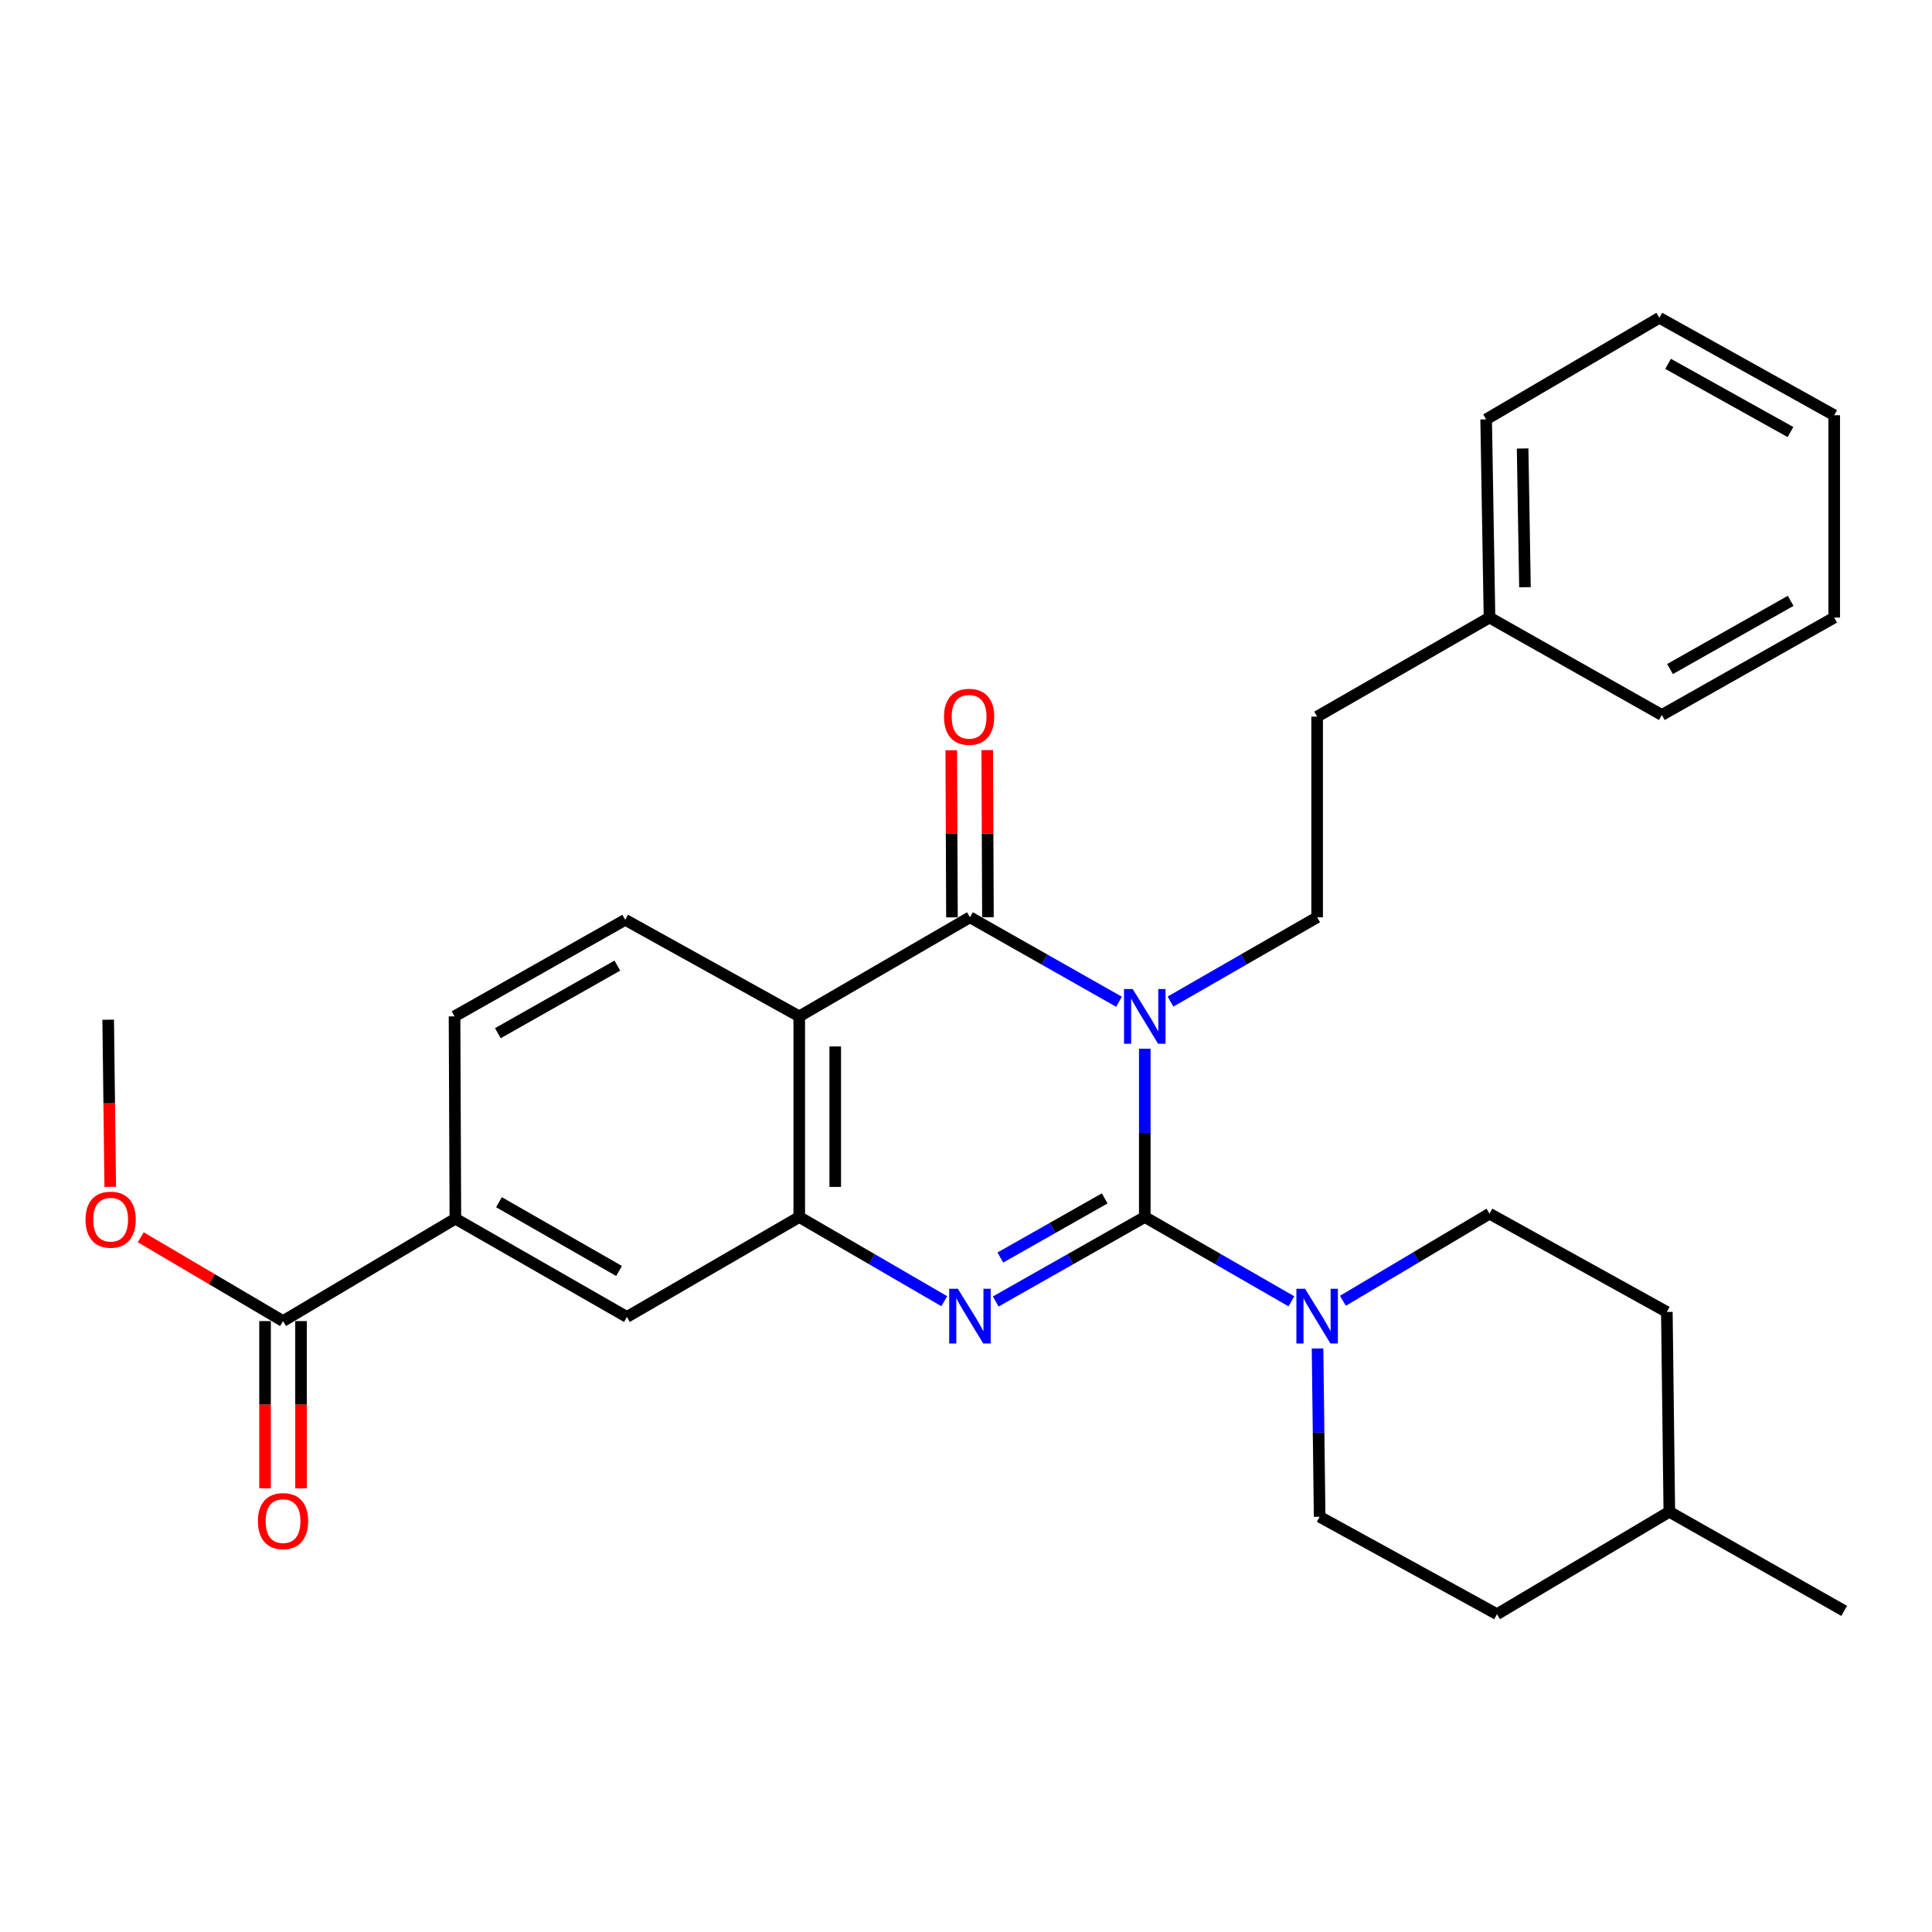 <?xml version='1.0' encoding='iso-8859-1'?>
<svg version='1.1' baseProfile='full'
              xmlns='http://www.w3.org/2000/svg'
                      xmlns:rdkit='http://www.rdkit.org/xml'
                      xmlns:xlink='http://www.w3.org/1999/xlink'
                  xml:space='preserve'
width='1000px' height='1000px' viewBox='0 0 1000 1000'>
<!-- END OF HEADER -->
<rect style='opacity:1.0;fill:#FFFFFF;stroke:none' width='1000' height='1000' x='0' y='0'> </rect>
<path class='bond-0' d='M 592.539,542.825 L 592.539,586.376' style='fill:none;fill-rule:evenodd;stroke:#0000FF;stroke-width:6px;stroke-linecap:butt;stroke-linejoin:miter;stroke-opacity:1' />
<path class='bond-0' d='M 592.539,586.376 L 592.539,629.927' style='fill:none;fill-rule:evenodd;stroke:#000000;stroke-width:6px;stroke-linecap:butt;stroke-linejoin:miter;stroke-opacity:1' />
<path class='bond-2' d='M 579.198,518.507 L 540.621,496.644' style='fill:none;fill-rule:evenodd;stroke:#0000FF;stroke-width:6px;stroke-linecap:butt;stroke-linejoin:miter;stroke-opacity:1' />
<path class='bond-2' d='M 540.621,496.644 L 502.045,474.78' style='fill:none;fill-rule:evenodd;stroke:#000000;stroke-width:6px;stroke-linecap:butt;stroke-linejoin:miter;stroke-opacity:1' />
<path class='bond-6' d='M 605.851,518.415 L 643.8,496.597' style='fill:none;fill-rule:evenodd;stroke:#0000FF;stroke-width:6px;stroke-linecap:butt;stroke-linejoin:miter;stroke-opacity:1' />
<path class='bond-6' d='M 643.8,496.597 L 681.75,474.78' style='fill:none;fill-rule:evenodd;stroke:#000000;stroke-width:6px;stroke-linecap:butt;stroke-linejoin:miter;stroke-opacity:1' />
<path class='bond-1' d='M 592.539,629.927 L 553.962,651.791' style='fill:none;fill-rule:evenodd;stroke:#000000;stroke-width:6px;stroke-linecap:butt;stroke-linejoin:miter;stroke-opacity:1' />
<path class='bond-1' d='M 553.962,651.791 L 515.385,673.655' style='fill:none;fill-rule:evenodd;stroke:#0000FF;stroke-width:6px;stroke-linecap:butt;stroke-linejoin:miter;stroke-opacity:1' />
<path class='bond-1' d='M 571.784,620.287 L 544.781,635.592' style='fill:none;fill-rule:evenodd;stroke:#000000;stroke-width:6px;stroke-linecap:butt;stroke-linejoin:miter;stroke-opacity:1' />
<path class='bond-1' d='M 544.781,635.592 L 517.777,650.896' style='fill:none;fill-rule:evenodd;stroke:#0000FF;stroke-width:6px;stroke-linecap:butt;stroke-linejoin:miter;stroke-opacity:1' />
<path class='bond-5' d='M 592.539,629.927 L 630.488,651.745' style='fill:none;fill-rule:evenodd;stroke:#000000;stroke-width:6px;stroke-linecap:butt;stroke-linejoin:miter;stroke-opacity:1' />
<path class='bond-5' d='M 630.488,651.745 L 668.437,673.562' style='fill:none;fill-rule:evenodd;stroke:#0000FF;stroke-width:6px;stroke-linecap:butt;stroke-linejoin:miter;stroke-opacity:1' />
<path class='bond-29' d='M 488.751,673.498 L 451.221,651.713' style='fill:none;fill-rule:evenodd;stroke:#0000FF;stroke-width:6px;stroke-linecap:butt;stroke-linejoin:miter;stroke-opacity:1' />
<path class='bond-29' d='M 451.221,651.713 L 413.692,629.927' style='fill:none;fill-rule:evenodd;stroke:#000000;stroke-width:6px;stroke-linecap:butt;stroke-linejoin:miter;stroke-opacity:1' />
<path class='bond-3' d='M 502.045,474.78 L 413.692,526.068' style='fill:none;fill-rule:evenodd;stroke:#000000;stroke-width:6px;stroke-linecap:butt;stroke-linejoin:miter;stroke-opacity:1' />
<path class='bond-11' d='M 511.355,474.741 L 511.174,431.495' style='fill:none;fill-rule:evenodd;stroke:#000000;stroke-width:6px;stroke-linecap:butt;stroke-linejoin:miter;stroke-opacity:1' />
<path class='bond-11' d='M 511.174,431.495 L 510.993,388.249' style='fill:none;fill-rule:evenodd;stroke:#FF0000;stroke-width:6px;stroke-linecap:butt;stroke-linejoin:miter;stroke-opacity:1' />
<path class='bond-11' d='M 492.735,474.819 L 492.554,431.573' style='fill:none;fill-rule:evenodd;stroke:#000000;stroke-width:6px;stroke-linecap:butt;stroke-linejoin:miter;stroke-opacity:1' />
<path class='bond-11' d='M 492.554,431.573 L 492.373,388.326' style='fill:none;fill-rule:evenodd;stroke:#FF0000;stroke-width:6px;stroke-linecap:butt;stroke-linejoin:miter;stroke-opacity:1' />
<path class='bond-4' d='M 413.692,526.068 L 413.692,629.927' style='fill:none;fill-rule:evenodd;stroke:#000000;stroke-width:6px;stroke-linecap:butt;stroke-linejoin:miter;stroke-opacity:1' />
<path class='bond-4' d='M 432.312,541.647 L 432.312,614.348' style='fill:none;fill-rule:evenodd;stroke:#000000;stroke-width:6px;stroke-linecap:butt;stroke-linejoin:miter;stroke-opacity:1' />
<path class='bond-9' d='M 413.692,526.068 L 323.622,476.094' style='fill:none;fill-rule:evenodd;stroke:#000000;stroke-width:6px;stroke-linecap:butt;stroke-linejoin:miter;stroke-opacity:1' />
<path class='bond-8' d='M 413.692,629.927 L 324.481,681.65' style='fill:none;fill-rule:evenodd;stroke:#000000;stroke-width:6px;stroke-linecap:butt;stroke-linejoin:miter;stroke-opacity:1' />
<path class='bond-13' d='M 695.084,673.291 L 733.023,650.746' style='fill:none;fill-rule:evenodd;stroke:#0000FF;stroke-width:6px;stroke-linecap:butt;stroke-linejoin:miter;stroke-opacity:1' />
<path class='bond-13' d='M 733.023,650.746 L 770.961,628.2' style='fill:none;fill-rule:evenodd;stroke:#000000;stroke-width:6px;stroke-linecap:butt;stroke-linejoin:miter;stroke-opacity:1' />
<path class='bond-14' d='M 681.958,697.972 L 682.501,741.523' style='fill:none;fill-rule:evenodd;stroke:#0000FF;stroke-width:6px;stroke-linecap:butt;stroke-linejoin:miter;stroke-opacity:1' />
<path class='bond-14' d='M 682.501,741.523 L 683.043,785.075' style='fill:none;fill-rule:evenodd;stroke:#000000;stroke-width:6px;stroke-linecap:butt;stroke-linejoin:miter;stroke-opacity:1' />
<path class='bond-16' d='M 681.75,474.78 L 681.75,370.931' style='fill:none;fill-rule:evenodd;stroke:#000000;stroke-width:6px;stroke-linecap:butt;stroke-linejoin:miter;stroke-opacity:1' />
<path class='bond-7' d='M 146.503,683.791 L 235.704,630.786' style='fill:none;fill-rule:evenodd;stroke:#000000;stroke-width:6px;stroke-linecap:butt;stroke-linejoin:miter;stroke-opacity:1' />
<path class='bond-15' d='M 137.193,683.791 L 137.193,727.061' style='fill:none;fill-rule:evenodd;stroke:#000000;stroke-width:6px;stroke-linecap:butt;stroke-linejoin:miter;stroke-opacity:1' />
<path class='bond-15' d='M 137.193,727.061 L 137.193,770.331' style='fill:none;fill-rule:evenodd;stroke:#FF0000;stroke-width:6px;stroke-linecap:butt;stroke-linejoin:miter;stroke-opacity:1' />
<path class='bond-15' d='M 155.813,683.791 L 155.813,727.061' style='fill:none;fill-rule:evenodd;stroke:#000000;stroke-width:6px;stroke-linecap:butt;stroke-linejoin:miter;stroke-opacity:1' />
<path class='bond-15' d='M 155.813,727.061 L 155.813,770.331' style='fill:none;fill-rule:evenodd;stroke:#FF0000;stroke-width:6px;stroke-linecap:butt;stroke-linejoin:miter;stroke-opacity:1' />
<path class='bond-17' d='M 146.503,683.791 L 109.682,662.098' style='fill:none;fill-rule:evenodd;stroke:#000000;stroke-width:6px;stroke-linecap:butt;stroke-linejoin:miter;stroke-opacity:1' />
<path class='bond-17' d='M 109.682,662.098 L 72.86,640.405' style='fill:none;fill-rule:evenodd;stroke:#FF0000;stroke-width:6px;stroke-linecap:butt;stroke-linejoin:miter;stroke-opacity:1' />
<path class='bond-30' d='M 324.481,681.65 L 235.704,630.786' style='fill:none;fill-rule:evenodd;stroke:#000000;stroke-width:6px;stroke-linecap:butt;stroke-linejoin:miter;stroke-opacity:1' />
<path class='bond-30' d='M 320.421,657.864 L 258.277,622.259' style='fill:none;fill-rule:evenodd;stroke:#000000;stroke-width:6px;stroke-linecap:butt;stroke-linejoin:miter;stroke-opacity:1' />
<path class='bond-12' d='M 323.622,476.094 L 235.269,526.068' style='fill:none;fill-rule:evenodd;stroke:#000000;stroke-width:6px;stroke-linecap:butt;stroke-linejoin:miter;stroke-opacity:1' />
<path class='bond-12' d='M 319.536,499.797 L 257.689,534.779' style='fill:none;fill-rule:evenodd;stroke:#000000;stroke-width:6px;stroke-linecap:butt;stroke-linejoin:miter;stroke-opacity:1' />
<path class='bond-10' d='M 235.704,630.786 L 235.269,526.068' style='fill:none;fill-rule:evenodd;stroke:#000000;stroke-width:6px;stroke-linecap:butt;stroke-linejoin:miter;stroke-opacity:1' />
<path class='bond-19' d='M 770.961,628.2 L 862.758,679.064' style='fill:none;fill-rule:evenodd;stroke:#000000;stroke-width:6px;stroke-linecap:butt;stroke-linejoin:miter;stroke-opacity:1' />
<path class='bond-18' d='M 683.043,785.075 L 774.84,835.504' style='fill:none;fill-rule:evenodd;stroke:#000000;stroke-width:6px;stroke-linecap:butt;stroke-linejoin:miter;stroke-opacity:1' />
<path class='bond-20' d='M 681.75,370.931 L 770.961,319.643' style='fill:none;fill-rule:evenodd;stroke:#000000;stroke-width:6px;stroke-linecap:butt;stroke-linejoin:miter;stroke-opacity:1' />
<path class='bond-22' d='M 57.063,614.315 L 56.531,571.055' style='fill:none;fill-rule:evenodd;stroke:#FF0000;stroke-width:6px;stroke-linecap:butt;stroke-linejoin:miter;stroke-opacity:1' />
<path class='bond-22' d='M 56.531,571.055 L 55.999,527.796' style='fill:none;fill-rule:evenodd;stroke:#000000;stroke-width:6px;stroke-linecap:butt;stroke-linejoin:miter;stroke-opacity:1' />
<path class='bond-21' d='M 774.84,835.504 L 864.041,782.499' style='fill:none;fill-rule:evenodd;stroke:#000000;stroke-width:6px;stroke-linecap:butt;stroke-linejoin:miter;stroke-opacity:1' />
<path class='bond-31' d='M 862.758,679.064 L 864.041,782.499' style='fill:none;fill-rule:evenodd;stroke:#000000;stroke-width:6px;stroke-linecap:butt;stroke-linejoin:miter;stroke-opacity:1' />
<path class='bond-23' d='M 770.961,319.643 L 769.233,217.067' style='fill:none;fill-rule:evenodd;stroke:#000000;stroke-width:6px;stroke-linecap:butt;stroke-linejoin:miter;stroke-opacity:1' />
<path class='bond-23' d='M 789.319,303.943 L 788.11,232.14' style='fill:none;fill-rule:evenodd;stroke:#000000;stroke-width:6px;stroke-linecap:butt;stroke-linejoin:miter;stroke-opacity:1' />
<path class='bond-24' d='M 770.961,319.643 L 860.172,370.073' style='fill:none;fill-rule:evenodd;stroke:#000000;stroke-width:6px;stroke-linecap:butt;stroke-linejoin:miter;stroke-opacity:1' />
<path class='bond-25' d='M 864.041,782.499 L 954.545,833.787' style='fill:none;fill-rule:evenodd;stroke:#000000;stroke-width:6px;stroke-linecap:butt;stroke-linejoin:miter;stroke-opacity:1' />
<path class='bond-26' d='M 769.233,217.067 L 858.879,164.496' style='fill:none;fill-rule:evenodd;stroke:#000000;stroke-width:6px;stroke-linecap:butt;stroke-linejoin:miter;stroke-opacity:1' />
<path class='bond-27' d='M 860.172,370.073 L 949.384,319.643' style='fill:none;fill-rule:evenodd;stroke:#000000;stroke-width:6px;stroke-linecap:butt;stroke-linejoin:miter;stroke-opacity:1' />
<path class='bond-27' d='M 864.391,346.299 L 926.839,310.998' style='fill:none;fill-rule:evenodd;stroke:#000000;stroke-width:6px;stroke-linecap:butt;stroke-linejoin:miter;stroke-opacity:1' />
<path class='bond-32' d='M 858.879,164.496 L 949.384,214.925' style='fill:none;fill-rule:evenodd;stroke:#000000;stroke-width:6px;stroke-linecap:butt;stroke-linejoin:miter;stroke-opacity:1' />
<path class='bond-32' d='M 863.392,188.326 L 926.745,223.626' style='fill:none;fill-rule:evenodd;stroke:#000000;stroke-width:6px;stroke-linecap:butt;stroke-linejoin:miter;stroke-opacity:1' />
<path class='bond-28' d='M 949.384,319.643 L 949.384,214.925' style='fill:none;fill-rule:evenodd;stroke:#000000;stroke-width:6px;stroke-linecap:butt;stroke-linejoin:miter;stroke-opacity:1' />
<path  class='atom-0' d='M 586.279 511.908
L 595.559 526.908
Q 596.479 528.388, 597.959 531.068
Q 599.439 533.748, 599.519 533.908
L 599.519 511.908
L 603.279 511.908
L 603.279 540.228
L 599.399 540.228
L 589.439 523.828
Q 588.279 521.908, 587.039 519.708
Q 585.839 517.508, 585.479 516.828
L 585.479 540.228
L 581.799 540.228
L 581.799 511.908
L 586.279 511.908
' fill='#0000FF'/>
<path  class='atom-2' d='M 495.785 667.056
L 505.065 682.056
Q 505.985 683.536, 507.465 686.216
Q 508.945 688.896, 509.025 689.056
L 509.025 667.056
L 512.785 667.056
L 512.785 695.376
L 508.905 695.376
L 498.945 678.976
Q 497.785 677.056, 496.545 674.856
Q 495.345 672.656, 494.985 671.976
L 494.985 695.376
L 491.305 695.376
L 491.305 667.056
L 495.785 667.056
' fill='#0000FF'/>
<path  class='atom-6' d='M 675.49 667.056
L 684.77 682.056
Q 685.69 683.536, 687.17 686.216
Q 688.65 688.896, 688.73 689.056
L 688.73 667.056
L 692.49 667.056
L 692.49 695.376
L 688.61 695.376
L 678.65 678.976
Q 677.49 677.056, 676.25 674.856
Q 675.05 672.656, 674.69 671.976
L 674.69 695.376
L 671.01 695.376
L 671.01 667.056
L 675.49 667.056
' fill='#0000FF'/>
<path  class='atom-12' d='M 488.61 371.011
Q 488.61 364.211, 491.97 360.411
Q 495.33 356.611, 501.61 356.611
Q 507.89 356.611, 511.25 360.411
Q 514.61 364.211, 514.61 371.011
Q 514.61 377.891, 511.21 381.811
Q 507.81 385.691, 501.61 385.691
Q 495.37 385.691, 491.97 381.811
Q 488.61 377.931, 488.61 371.011
M 501.61 382.491
Q 505.93 382.491, 508.25 379.611
Q 510.61 376.691, 510.61 371.011
Q 510.61 365.451, 508.25 362.651
Q 505.93 359.811, 501.61 359.811
Q 497.29 359.811, 494.93 362.611
Q 492.61 365.411, 492.61 371.011
Q 492.61 376.731, 494.93 379.611
Q 497.29 382.491, 501.61 382.491
' fill='#FF0000'/>
<path  class='atom-16' d='M 133.503 787.317
Q 133.503 780.517, 136.863 776.717
Q 140.223 772.917, 146.503 772.917
Q 152.783 772.917, 156.143 776.717
Q 159.503 780.517, 159.503 787.317
Q 159.503 794.197, 156.103 798.117
Q 152.703 801.997, 146.503 801.997
Q 140.263 801.997, 136.863 798.117
Q 133.503 794.237, 133.503 787.317
M 146.503 798.797
Q 150.823 798.797, 153.143 795.917
Q 155.503 792.997, 155.503 787.317
Q 155.503 781.757, 153.143 778.957
Q 150.823 776.117, 146.503 776.117
Q 142.183 776.117, 139.823 778.917
Q 137.503 781.717, 137.503 787.317
Q 137.503 793.037, 139.823 795.917
Q 142.183 798.797, 146.503 798.797
' fill='#FF0000'/>
<path  class='atom-18' d='M 44.271 631.3
Q 44.271 624.5, 47.631 620.7
Q 50.991 616.9, 57.271 616.9
Q 63.551 616.9, 66.911 620.7
Q 70.271 624.5, 70.271 631.3
Q 70.271 638.18, 66.871 642.1
Q 63.471 645.98, 57.271 645.98
Q 51.031 645.98, 47.631 642.1
Q 44.271 638.22, 44.271 631.3
M 57.271 642.78
Q 61.591 642.78, 63.911 639.9
Q 66.271 636.98, 66.271 631.3
Q 66.271 625.74, 63.911 622.94
Q 61.591 620.1, 57.271 620.1
Q 52.951 620.1, 50.591 622.9
Q 48.271 625.7, 48.271 631.3
Q 48.271 637.02, 50.591 639.9
Q 52.951 642.78, 57.271 642.78
' fill='#FF0000'/>
</svg>
